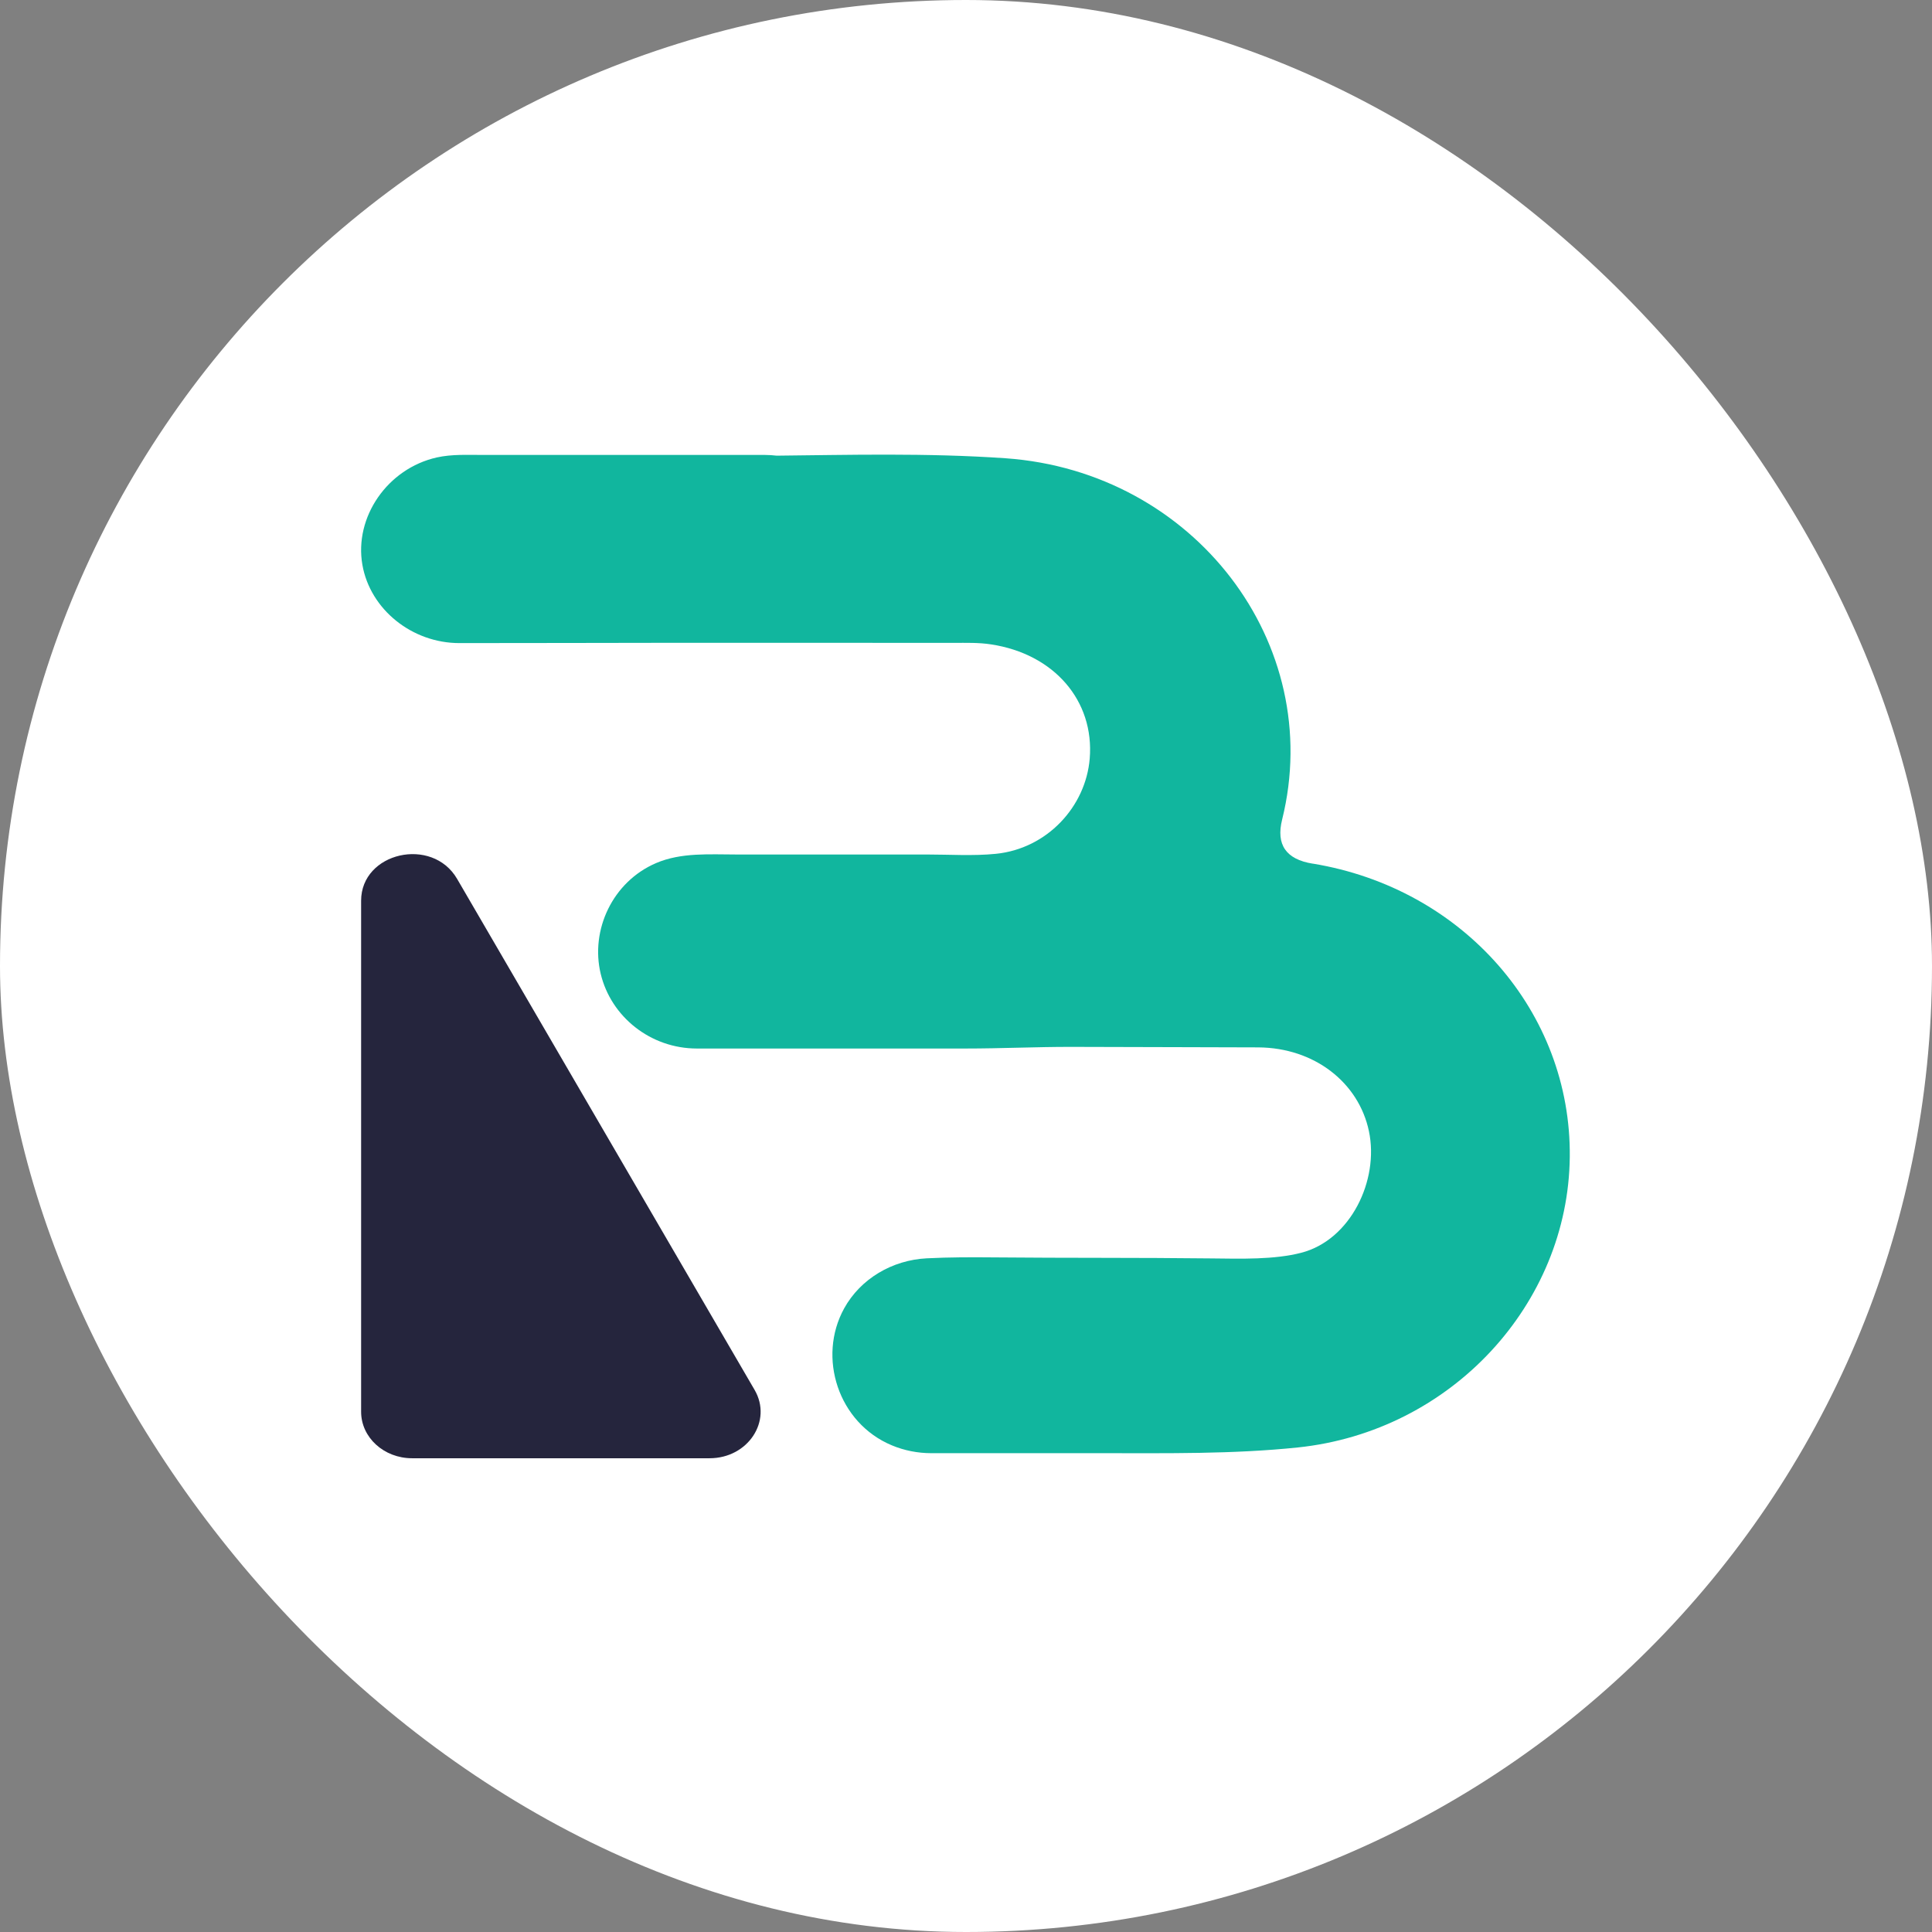 <?xml version="1.0" encoding="UTF-8"?> <svg xmlns="http://www.w3.org/2000/svg" width="80" height="80" viewBox="0 0 80 80" fill="none"><rect x="0" y="0" width="80" height="80" fill="#808080" stroke="none"/><rect width="80" height="80" rx="40" fill="white"></rect><path d="M14.953 58.457V37.297C14.953 35.29 17.897 34.62 18.928 36.393L31.247 57.554C31.993 58.836 30.975 60.383 29.382 60.383H17.063C15.897 60.383 14.953 59.522 14.953 58.457Z" fill="#25253D"></path><path d="M54.355 35.762C53.25 35.584 52.83 34.974 53.091 33.934C54.895 26.652 49.449 19.528 41.643 18.976C38.358 18.747 35.073 18.84 32.159 18.868C32.001 18.85 31.842 18.838 31.678 18.838H22.212C21.474 18.838 20.738 18.838 20 18.838C19.362 18.838 18.717 18.803 18.091 18.941C16.045 19.399 14.659 21.412 15.006 23.39C15.329 25.238 17.064 26.629 19.02 26.629C22.016 26.629 25.015 26.62 28.012 26.617C29.314 26.617 30.62 26.617 31.922 26.617C34.447 26.617 36.972 26.62 39.497 26.62C40.005 26.62 40.531 26.603 41.039 26.683C43.647 27.078 45.319 29.016 45.123 31.41C44.959 33.405 43.354 35.142 41.235 35.355C40.296 35.449 39.328 35.383 38.385 35.383H30.5C29.398 35.383 28.21 35.29 27.166 35.739C25.367 36.51 24.438 38.507 24.873 40.321C25.299 42.101 26.936 43.417 28.857 43.417C31.869 43.417 34.882 43.417 37.893 43.417C38.595 43.417 39.299 43.417 40 43.417C41.457 43.417 42.911 43.347 44.368 43.349C45.825 43.352 47.404 43.356 48.921 43.361C49.985 43.363 51.045 43.368 52.109 43.37C54.421 43.387 56.259 44.82 56.684 46.838C57.114 48.87 55.926 51.346 53.883 51.874C52.764 52.164 51.4 52.122 50.136 52.108C47.147 52.073 44.158 52.094 41.169 52.066C40.237 52.057 39.306 52.057 38.377 52.104C36.94 52.176 35.63 52.955 34.956 54.175C33.836 56.203 34.706 58.924 36.933 59.85C37.444 60.063 38.001 60.173 38.558 60.173H45.629C48.328 60.173 51.05 60.215 53.734 59.937C60.099 59.275 64.936 53.995 65.001 47.911C65.067 41.907 60.59 36.784 54.357 35.76L54.355 35.762Z" fill="#11B69E"></path></svg> 